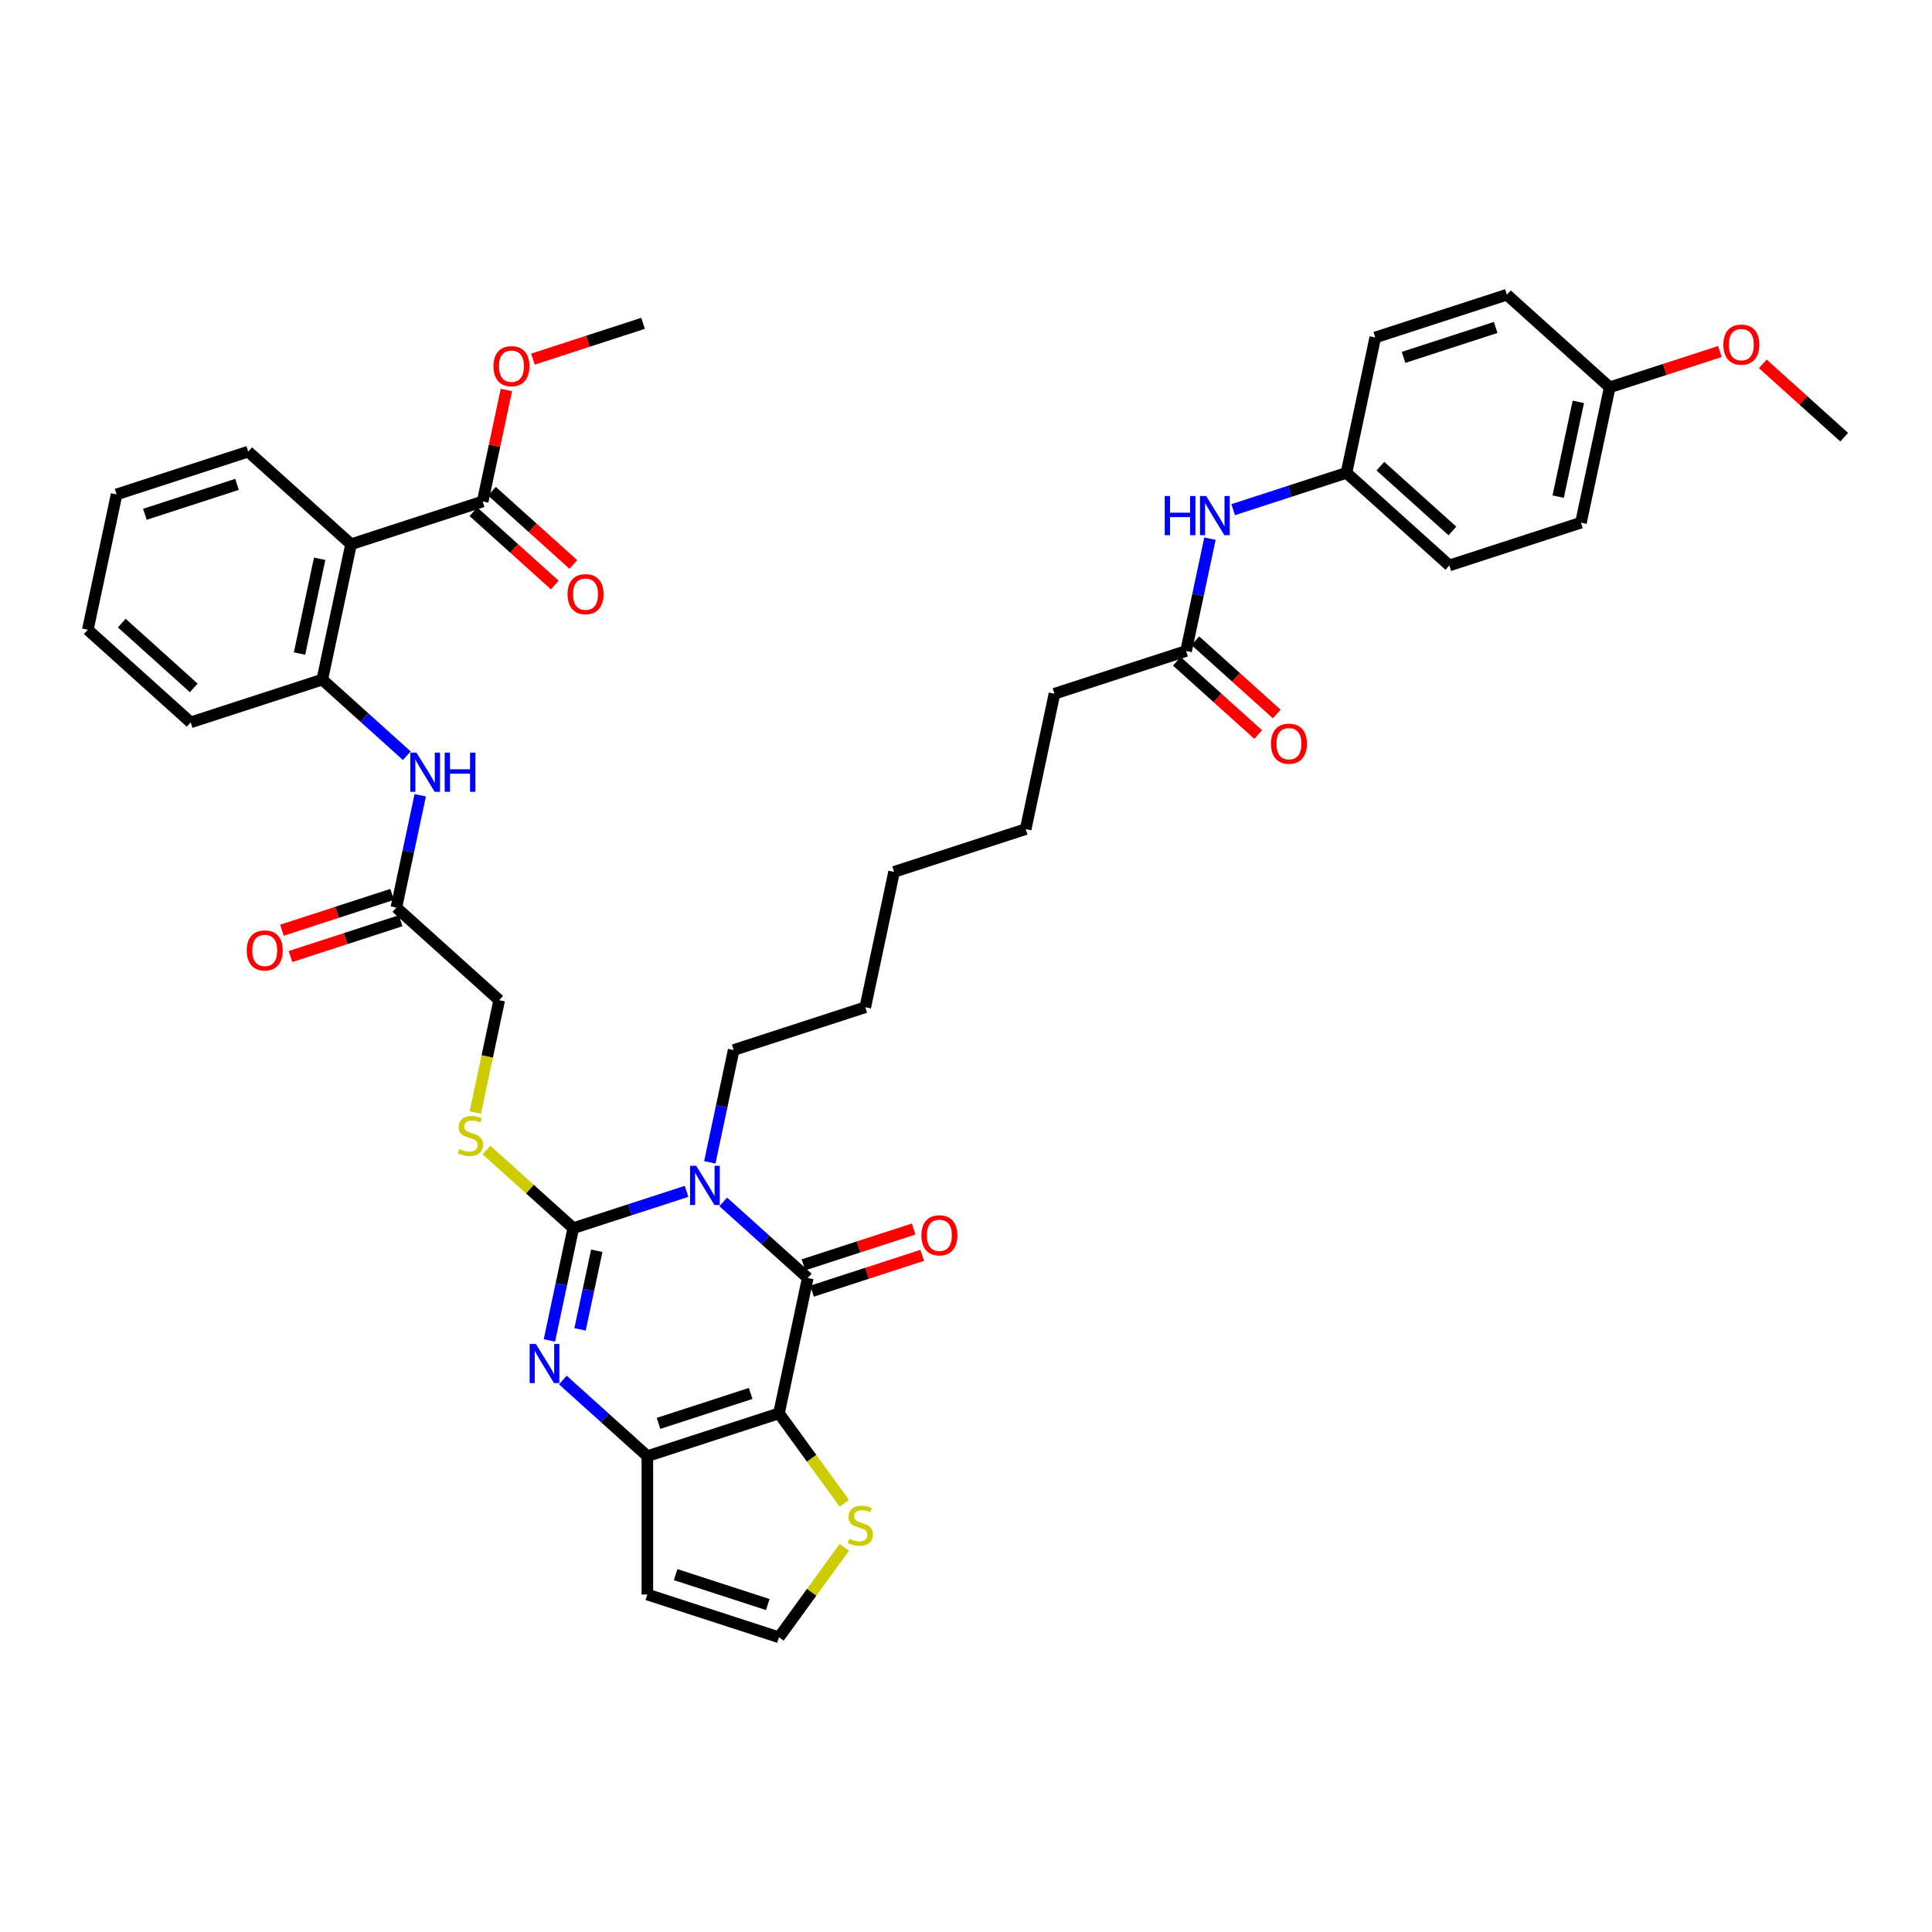 <?xml version='1.0' encoding='iso-8859-1'?>
<svg version='1.1' baseProfile='full'
              xmlns='http://www.w3.org/2000/svg'
                      xmlns:rdkit='http://www.rdkit.org/xml'
                      xmlns:xlink='http://www.w3.org/1999/xlink'
                  xml:space='preserve'
width='1000px' height='1000px' viewBox='0 0 1000 1000'>
<!-- END OF HEADER -->
<rect style='opacity:1.0;fill:#FFFFFF;stroke:none' width='1000' height='1000' x='0' y='0'> </rect>
<path class='bond-1' d='M 355.37,616.637 L 326.049,626.164' style='fill:none;fill-rule:evenodd;stroke:#0000FF;stroke-width:6px;stroke-linecap:butt;stroke-linejoin:miter;stroke-opacity:1' />
<path class='bond-1' d='M 326.049,626.164 L 296.728,635.691' style='fill:none;fill-rule:evenodd;stroke:#000000;stroke-width:6px;stroke-linecap:butt;stroke-linejoin:miter;stroke-opacity:1' />
<path class='bond-2' d='M 374.338,622.095 L 396.213,641.791' style='fill:none;fill-rule:evenodd;stroke:#0000FF;stroke-width:6px;stroke-linecap:butt;stroke-linejoin:miter;stroke-opacity:1' />
<path class='bond-2' d='M 396.213,641.791 L 418.087,661.487' style='fill:none;fill-rule:evenodd;stroke:#000000;stroke-width:6px;stroke-linecap:butt;stroke-linejoin:miter;stroke-opacity:1' />
<path class='bond-20' d='M 367.391,601.622 L 373.569,572.555' style='fill:none;fill-rule:evenodd;stroke:#0000FF;stroke-width:6px;stroke-linecap:butt;stroke-linejoin:miter;stroke-opacity:1' />
<path class='bond-20' d='M 373.569,572.555 L 379.747,543.489' style='fill:none;fill-rule:evenodd;stroke:#000000;stroke-width:6px;stroke-linecap:butt;stroke-linejoin:miter;stroke-opacity:1' />
<path class='bond-0' d='M 403.194,731.554 L 418.087,661.487' style='fill:none;fill-rule:evenodd;stroke:#000000;stroke-width:6px;stroke-linecap:butt;stroke-linejoin:miter;stroke-opacity:1' />
<path class='bond-4' d='M 403.194,731.554 L 335.068,753.69' style='fill:none;fill-rule:evenodd;stroke:#000000;stroke-width:6px;stroke-linecap:butt;stroke-linejoin:miter;stroke-opacity:1' />
<path class='bond-4' d='M 388.548,721.249 L 340.859,736.744' style='fill:none;fill-rule:evenodd;stroke:#000000;stroke-width:6px;stroke-linecap:butt;stroke-linejoin:miter;stroke-opacity:1' />
<path class='bond-6' d='M 403.194,731.554 L 420.099,754.822' style='fill:none;fill-rule:evenodd;stroke:#000000;stroke-width:6px;stroke-linecap:butt;stroke-linejoin:miter;stroke-opacity:1' />
<path class='bond-6' d='M 420.099,754.822 L 437.004,778.089' style='fill:none;fill-rule:evenodd;stroke:#CCCC00;stroke-width:6px;stroke-linecap:butt;stroke-linejoin:miter;stroke-opacity:1' />
<path class='bond-3' d='M 296.728,635.691 L 290.549,664.758' style='fill:none;fill-rule:evenodd;stroke:#000000;stroke-width:6px;stroke-linecap:butt;stroke-linejoin:miter;stroke-opacity:1' />
<path class='bond-3' d='M 290.549,664.758 L 284.371,693.824' style='fill:none;fill-rule:evenodd;stroke:#0000FF;stroke-width:6px;stroke-linecap:butt;stroke-linejoin:miter;stroke-opacity:1' />
<path class='bond-3' d='M 308.888,647.39 L 304.563,667.736' style='fill:none;fill-rule:evenodd;stroke:#000000;stroke-width:6px;stroke-linecap:butt;stroke-linejoin:miter;stroke-opacity:1' />
<path class='bond-3' d='M 304.563,667.736 L 300.238,688.083' style='fill:none;fill-rule:evenodd;stroke:#0000FF;stroke-width:6px;stroke-linecap:butt;stroke-linejoin:miter;stroke-opacity:1' />
<path class='bond-9' d='M 296.728,635.691 L 274.258,615.46' style='fill:none;fill-rule:evenodd;stroke:#000000;stroke-width:6px;stroke-linecap:butt;stroke-linejoin:miter;stroke-opacity:1' />
<path class='bond-9' d='M 274.258,615.46 L 251.789,595.229' style='fill:none;fill-rule:evenodd;stroke:#CCCC00;stroke-width:6px;stroke-linecap:butt;stroke-linejoin:miter;stroke-opacity:1' />
<path class='bond-14' d='M 420.301,668.3 L 448.813,659.036' style='fill:none;fill-rule:evenodd;stroke:#000000;stroke-width:6px;stroke-linecap:butt;stroke-linejoin:miter;stroke-opacity:1' />
<path class='bond-14' d='M 448.813,659.036 L 477.324,649.772' style='fill:none;fill-rule:evenodd;stroke:#FF0000;stroke-width:6px;stroke-linecap:butt;stroke-linejoin:miter;stroke-opacity:1' />
<path class='bond-14' d='M 415.874,654.674 L 444.385,645.41' style='fill:none;fill-rule:evenodd;stroke:#000000;stroke-width:6px;stroke-linecap:butt;stroke-linejoin:miter;stroke-opacity:1' />
<path class='bond-14' d='M 444.385,645.41 L 472.897,636.146' style='fill:none;fill-rule:evenodd;stroke:#FF0000;stroke-width:6px;stroke-linecap:butt;stroke-linejoin:miter;stroke-opacity:1' />
<path class='bond-40' d='M 291.319,714.298 L 313.193,733.994' style='fill:none;fill-rule:evenodd;stroke:#0000FF;stroke-width:6px;stroke-linecap:butt;stroke-linejoin:miter;stroke-opacity:1' />
<path class='bond-40' d='M 313.193,733.994 L 335.068,753.69' style='fill:none;fill-rule:evenodd;stroke:#000000;stroke-width:6px;stroke-linecap:butt;stroke-linejoin:miter;stroke-opacity:1' />
<path class='bond-11' d='M 335.068,753.69 L 335.068,825.322' style='fill:none;fill-rule:evenodd;stroke:#000000;stroke-width:6px;stroke-linecap:butt;stroke-linejoin:miter;stroke-opacity:1' />
<path class='bond-5' d='M 181.707,281.696 L 166.814,351.763' style='fill:none;fill-rule:evenodd;stroke:#000000;stroke-width:6px;stroke-linecap:butt;stroke-linejoin:miter;stroke-opacity:1' />
<path class='bond-5' d='M 165.46,289.227 L 155.035,338.274' style='fill:none;fill-rule:evenodd;stroke:#000000;stroke-width:6px;stroke-linecap:butt;stroke-linejoin:miter;stroke-opacity:1' />
<path class='bond-8' d='M 181.707,281.696 L 249.834,259.56' style='fill:none;fill-rule:evenodd;stroke:#000000;stroke-width:6px;stroke-linecap:butt;stroke-linejoin:miter;stroke-opacity:1' />
<path class='bond-25' d='M 181.707,281.696 L 128.474,233.764' style='fill:none;fill-rule:evenodd;stroke:#000000;stroke-width:6px;stroke-linecap:butt;stroke-linejoin:miter;stroke-opacity:1' />
<path class='bond-13' d='M 437.004,800.923 L 420.099,824.19' style='fill:none;fill-rule:evenodd;stroke:#CCCC00;stroke-width:6px;stroke-linecap:butt;stroke-linejoin:miter;stroke-opacity:1' />
<path class='bond-13' d='M 420.099,824.19 L 403.194,847.458' style='fill:none;fill-rule:evenodd;stroke:#000000;stroke-width:6px;stroke-linecap:butt;stroke-linejoin:miter;stroke-opacity:1' />
<path class='bond-7' d='M 166.814,351.763 L 188.689,371.459' style='fill:none;fill-rule:evenodd;stroke:#000000;stroke-width:6px;stroke-linecap:butt;stroke-linejoin:miter;stroke-opacity:1' />
<path class='bond-7' d='M 188.689,371.459 L 210.563,391.155' style='fill:none;fill-rule:evenodd;stroke:#0000FF;stroke-width:6px;stroke-linecap:butt;stroke-linejoin:miter;stroke-opacity:1' />
<path class='bond-31' d='M 166.814,351.763 L 98.688,373.898' style='fill:none;fill-rule:evenodd;stroke:#000000;stroke-width:6px;stroke-linecap:butt;stroke-linejoin:miter;stroke-opacity:1' />
<path class='bond-17' d='M 245.041,264.883 L 266.106,283.851' style='fill:none;fill-rule:evenodd;stroke:#000000;stroke-width:6px;stroke-linecap:butt;stroke-linejoin:miter;stroke-opacity:1' />
<path class='bond-17' d='M 266.106,283.851 L 287.171,302.818' style='fill:none;fill-rule:evenodd;stroke:#FF0000;stroke-width:6px;stroke-linecap:butt;stroke-linejoin:miter;stroke-opacity:1' />
<path class='bond-17' d='M 254.627,254.237 L 275.692,273.204' style='fill:none;fill-rule:evenodd;stroke:#000000;stroke-width:6px;stroke-linecap:butt;stroke-linejoin:miter;stroke-opacity:1' />
<path class='bond-17' d='M 275.692,273.204 L 296.757,292.171' style='fill:none;fill-rule:evenodd;stroke:#FF0000;stroke-width:6px;stroke-linecap:butt;stroke-linejoin:miter;stroke-opacity:1' />
<path class='bond-23' d='M 249.834,259.56 L 255.967,230.708' style='fill:none;fill-rule:evenodd;stroke:#000000;stroke-width:6px;stroke-linecap:butt;stroke-linejoin:miter;stroke-opacity:1' />
<path class='bond-23' d='M 255.967,230.708 L 262.099,201.857' style='fill:none;fill-rule:evenodd;stroke:#FF0000;stroke-width:6px;stroke-linecap:butt;stroke-linejoin:miter;stroke-opacity:1' />
<path class='bond-21' d='M 246.025,575.855 L 252.206,546.774' style='fill:none;fill-rule:evenodd;stroke:#CCCC00;stroke-width:6px;stroke-linecap:butt;stroke-linejoin:miter;stroke-opacity:1' />
<path class='bond-21' d='M 252.206,546.774 L 258.388,517.693' style='fill:none;fill-rule:evenodd;stroke:#000000;stroke-width:6px;stroke-linecap:butt;stroke-linejoin:miter;stroke-opacity:1' />
<path class='bond-10' d='M 217.511,411.628 L 211.333,440.695' style='fill:none;fill-rule:evenodd;stroke:#0000FF;stroke-width:6px;stroke-linecap:butt;stroke-linejoin:miter;stroke-opacity:1' />
<path class='bond-10' d='M 211.333,440.695 L 205.154,469.761' style='fill:none;fill-rule:evenodd;stroke:#000000;stroke-width:6px;stroke-linecap:butt;stroke-linejoin:miter;stroke-opacity:1' />
<path class='bond-41' d='M 335.068,825.322 L 403.194,847.458' style='fill:none;fill-rule:evenodd;stroke:#000000;stroke-width:6px;stroke-linecap:butt;stroke-linejoin:miter;stroke-opacity:1' />
<path class='bond-41' d='M 349.714,815.017 L 397.402,830.512' style='fill:none;fill-rule:evenodd;stroke:#000000;stroke-width:6px;stroke-linecap:butt;stroke-linejoin:miter;stroke-opacity:1' />
<path class='bond-12' d='M 205.154,469.761 L 258.388,517.693' style='fill:none;fill-rule:evenodd;stroke:#000000;stroke-width:6px;stroke-linecap:butt;stroke-linejoin:miter;stroke-opacity:1' />
<path class='bond-18' d='M 202.941,462.949 L 174.429,472.213' style='fill:none;fill-rule:evenodd;stroke:#000000;stroke-width:6px;stroke-linecap:butt;stroke-linejoin:miter;stroke-opacity:1' />
<path class='bond-18' d='M 174.429,472.213 L 145.917,481.477' style='fill:none;fill-rule:evenodd;stroke:#FF0000;stroke-width:6px;stroke-linecap:butt;stroke-linejoin:miter;stroke-opacity:1' />
<path class='bond-18' d='M 207.368,476.574 L 178.856,485.838' style='fill:none;fill-rule:evenodd;stroke:#000000;stroke-width:6px;stroke-linecap:butt;stroke-linejoin:miter;stroke-opacity:1' />
<path class='bond-18' d='M 178.856,485.838 L 150.344,495.102' style='fill:none;fill-rule:evenodd;stroke:#FF0000;stroke-width:6px;stroke-linecap:butt;stroke-linejoin:miter;stroke-opacity:1' />
<path class='bond-15' d='M 613.913,336.948 L 545.787,359.083' style='fill:none;fill-rule:evenodd;stroke:#000000;stroke-width:6px;stroke-linecap:butt;stroke-linejoin:miter;stroke-opacity:1' />
<path class='bond-16' d='M 613.913,336.948 L 620.091,307.881' style='fill:none;fill-rule:evenodd;stroke:#000000;stroke-width:6px;stroke-linecap:butt;stroke-linejoin:miter;stroke-opacity:1' />
<path class='bond-16' d='M 620.091,307.881 L 626.27,278.814' style='fill:none;fill-rule:evenodd;stroke:#0000FF;stroke-width:6px;stroke-linecap:butt;stroke-linejoin:miter;stroke-opacity:1' />
<path class='bond-19' d='M 609.12,342.271 L 630.185,361.238' style='fill:none;fill-rule:evenodd;stroke:#000000;stroke-width:6px;stroke-linecap:butt;stroke-linejoin:miter;stroke-opacity:1' />
<path class='bond-19' d='M 630.185,361.238 L 651.25,380.205' style='fill:none;fill-rule:evenodd;stroke:#FF0000;stroke-width:6px;stroke-linecap:butt;stroke-linejoin:miter;stroke-opacity:1' />
<path class='bond-19' d='M 618.706,331.624 L 639.771,350.591' style='fill:none;fill-rule:evenodd;stroke:#000000;stroke-width:6px;stroke-linecap:butt;stroke-linejoin:miter;stroke-opacity:1' />
<path class='bond-19' d='M 639.771,350.591 L 660.836,369.558' style='fill:none;fill-rule:evenodd;stroke:#FF0000;stroke-width:6px;stroke-linecap:butt;stroke-linejoin:miter;stroke-opacity:1' />
<path class='bond-22' d='M 638.29,263.799 L 667.612,254.272' style='fill:none;fill-rule:evenodd;stroke:#0000FF;stroke-width:6px;stroke-linecap:butt;stroke-linejoin:miter;stroke-opacity:1' />
<path class='bond-22' d='M 667.612,254.272 L 696.933,244.745' style='fill:none;fill-rule:evenodd;stroke:#000000;stroke-width:6px;stroke-linecap:butt;stroke-linejoin:miter;stroke-opacity:1' />
<path class='bond-35' d='M 379.747,543.489 L 447.874,521.353' style='fill:none;fill-rule:evenodd;stroke:#000000;stroke-width:6px;stroke-linecap:butt;stroke-linejoin:miter;stroke-opacity:1' />
<path class='bond-26' d='M 696.933,244.745 L 711.826,174.678' style='fill:none;fill-rule:evenodd;stroke:#000000;stroke-width:6px;stroke-linecap:butt;stroke-linejoin:miter;stroke-opacity:1' />
<path class='bond-27' d='M 696.933,244.745 L 750.166,292.676' style='fill:none;fill-rule:evenodd;stroke:#000000;stroke-width:6px;stroke-linecap:butt;stroke-linejoin:miter;stroke-opacity:1' />
<path class='bond-27' d='M 714.504,241.288 L 751.767,274.84' style='fill:none;fill-rule:evenodd;stroke:#000000;stroke-width:6px;stroke-linecap:butt;stroke-linejoin:miter;stroke-opacity:1' />
<path class='bond-33' d='M 275.83,185.885 L 304.342,176.621' style='fill:none;fill-rule:evenodd;stroke:#FF0000;stroke-width:6px;stroke-linecap:butt;stroke-linejoin:miter;stroke-opacity:1' />
<path class='bond-33' d='M 304.342,176.621 L 332.854,167.357' style='fill:none;fill-rule:evenodd;stroke:#000000;stroke-width:6px;stroke-linecap:butt;stroke-linejoin:miter;stroke-opacity:1' />
<path class='bond-24' d='M 833.186,200.474 L 818.293,270.541' style='fill:none;fill-rule:evenodd;stroke:#000000;stroke-width:6px;stroke-linecap:butt;stroke-linejoin:miter;stroke-opacity:1' />
<path class='bond-24' d='M 816.938,208.005 L 806.513,257.052' style='fill:none;fill-rule:evenodd;stroke:#000000;stroke-width:6px;stroke-linecap:butt;stroke-linejoin:miter;stroke-opacity:1' />
<path class='bond-30' d='M 833.186,200.474 L 861.697,191.21' style='fill:none;fill-rule:evenodd;stroke:#000000;stroke-width:6px;stroke-linecap:butt;stroke-linejoin:miter;stroke-opacity:1' />
<path class='bond-30' d='M 861.697,191.21 L 890.209,181.946' style='fill:none;fill-rule:evenodd;stroke:#FF0000;stroke-width:6px;stroke-linecap:butt;stroke-linejoin:miter;stroke-opacity:1' />
<path class='bond-43' d='M 833.186,200.474 L 779.952,152.542' style='fill:none;fill-rule:evenodd;stroke:#000000;stroke-width:6px;stroke-linecap:butt;stroke-linejoin:miter;stroke-opacity:1' />
<path class='bond-42' d='M 128.474,233.764 L 60.348,255.9' style='fill:none;fill-rule:evenodd;stroke:#000000;stroke-width:6px;stroke-linecap:butt;stroke-linejoin:miter;stroke-opacity:1' />
<path class='bond-42' d='M 122.682,250.71 L 74.994,266.205' style='fill:none;fill-rule:evenodd;stroke:#000000;stroke-width:6px;stroke-linecap:butt;stroke-linejoin:miter;stroke-opacity:1' />
<path class='bond-28' d='M 711.826,174.678 L 779.952,152.542' style='fill:none;fill-rule:evenodd;stroke:#000000;stroke-width:6px;stroke-linecap:butt;stroke-linejoin:miter;stroke-opacity:1' />
<path class='bond-28' d='M 726.472,184.983 L 774.161,169.488' style='fill:none;fill-rule:evenodd;stroke:#000000;stroke-width:6px;stroke-linecap:butt;stroke-linejoin:miter;stroke-opacity:1' />
<path class='bond-29' d='M 750.166,292.676 L 818.293,270.541' style='fill:none;fill-rule:evenodd;stroke:#000000;stroke-width:6px;stroke-linecap:butt;stroke-linejoin:miter;stroke-opacity:1' />
<path class='bond-34' d='M 912.415,188.335 L 933.48,207.302' style='fill:none;fill-rule:evenodd;stroke:#FF0000;stroke-width:6px;stroke-linecap:butt;stroke-linejoin:miter;stroke-opacity:1' />
<path class='bond-34' d='M 933.48,207.302 L 954.545,226.269' style='fill:none;fill-rule:evenodd;stroke:#000000;stroke-width:6px;stroke-linecap:butt;stroke-linejoin:miter;stroke-opacity:1' />
<path class='bond-39' d='M 98.688,373.898 L 45.455,325.967' style='fill:none;fill-rule:evenodd;stroke:#000000;stroke-width:6px;stroke-linecap:butt;stroke-linejoin:miter;stroke-opacity:1' />
<path class='bond-39' d='M 100.289,356.062 L 63.026,322.51' style='fill:none;fill-rule:evenodd;stroke:#000000;stroke-width:6px;stroke-linecap:butt;stroke-linejoin:miter;stroke-opacity:1' />
<path class='bond-32' d='M 545.787,359.083 L 530.893,429.15' style='fill:none;fill-rule:evenodd;stroke:#000000;stroke-width:6px;stroke-linecap:butt;stroke-linejoin:miter;stroke-opacity:1' />
<path class='bond-37' d='M 447.874,521.353 L 462.767,451.286' style='fill:none;fill-rule:evenodd;stroke:#000000;stroke-width:6px;stroke-linecap:butt;stroke-linejoin:miter;stroke-opacity:1' />
<path class='bond-36' d='M 530.893,429.15 L 462.767,451.286' style='fill:none;fill-rule:evenodd;stroke:#000000;stroke-width:6px;stroke-linecap:butt;stroke-linejoin:miter;stroke-opacity:1' />
<path class='bond-38' d='M 60.348,255.9 L 45.455,325.967' style='fill:none;fill-rule:evenodd;stroke:#000000;stroke-width:6px;stroke-linecap:butt;stroke-linejoin:miter;stroke-opacity:1' />
<path  class='atom-0' d='M 360.37 603.413
L 367.017 614.157
Q 367.676 615.218, 368.737 617.137
Q 369.797 619.057, 369.854 619.172
L 369.854 603.413
L 372.547 603.413
L 372.547 623.699
L 369.768 623.699
L 362.633 611.951
Q 361.803 610.576, 360.914 609
Q 360.055 607.424, 359.797 606.937
L 359.797 623.699
L 357.161 623.699
L 357.161 603.413
L 360.37 603.413
' fill='#0000FF'/>
<path  class='atom-4' d='M 277.35 695.615
L 283.998 706.36
Q 284.657 707.42, 285.717 709.34
Q 286.777 711.26, 286.834 711.374
L 286.834 695.615
L 289.528 695.615
L 289.528 715.902
L 286.748 715.902
L 279.614 704.154
Q 278.783 702.778, 277.895 701.203
Q 277.035 699.627, 276.777 699.14
L 276.777 715.902
L 274.141 715.902
L 274.141 695.615
L 277.35 695.615
' fill='#0000FF'/>
<path  class='atom-7' d='M 439.568 796.469
Q 439.797 796.555, 440.743 796.956
Q 441.688 797.357, 442.72 797.615
Q 443.78 797.844, 444.811 797.844
Q 446.731 797.844, 447.849 796.927
Q 448.966 795.982, 448.966 794.348
Q 448.966 793.231, 448.393 792.543
Q 447.849 791.856, 446.989 791.483
Q 446.13 791.111, 444.697 790.681
Q 442.892 790.136, 441.803 789.621
Q 440.743 789.105, 439.969 788.016
Q 439.224 786.927, 439.224 785.093
Q 439.224 782.543, 440.943 780.967
Q 442.691 779.392, 446.13 779.392
Q 448.479 779.392, 451.144 780.509
L 450.485 782.715
Q 448.049 781.712, 446.215 781.712
Q 444.238 781.712, 443.15 782.543
Q 442.061 783.346, 442.089 784.75
Q 442.089 785.838, 442.634 786.497
Q 443.207 787.156, 444.009 787.529
Q 444.84 787.901, 446.215 788.331
Q 448.049 788.904, 449.138 789.477
Q 450.227 790.05, 451.001 791.225
Q 451.803 792.371, 451.803 794.348
Q 451.803 797.156, 449.912 798.675
Q 448.049 800.165, 444.926 800.165
Q 443.121 800.165, 441.746 799.764
Q 440.399 799.391, 438.794 798.732
L 439.568 796.469
' fill='#CCCC00'/>
<path  class='atom-10' d='M 237.764 594.723
Q 237.993 594.808, 238.939 595.21
Q 239.884 595.611, 240.916 595.869
Q 241.976 596.098, 243.007 596.098
Q 244.927 596.098, 246.044 595.181
Q 247.162 594.235, 247.162 592.602
Q 247.162 591.485, 246.589 590.797
Q 246.044 590.109, 245.185 589.737
Q 244.325 589.364, 242.893 588.935
Q 241.087 588.39, 239.999 587.874
Q 238.939 587.359, 238.165 586.27
Q 237.42 585.181, 237.42 583.347
Q 237.42 580.797, 239.139 579.221
Q 240.887 577.645, 244.325 577.645
Q 246.675 577.645, 249.34 578.763
L 248.681 580.969
Q 246.245 579.966, 244.411 579.966
Q 242.434 579.966, 241.345 580.797
Q 240.257 581.599, 240.285 583.003
Q 240.285 584.092, 240.83 584.751
Q 241.403 585.41, 242.205 585.783
Q 243.036 586.155, 244.411 586.585
Q 246.245 587.158, 247.334 587.731
Q 248.423 588.304, 249.196 589.479
Q 249.999 590.625, 249.999 592.602
Q 249.999 595.41, 248.107 596.929
Q 246.245 598.419, 243.122 598.419
Q 241.317 598.419, 239.941 598.018
Q 238.595 597.645, 236.99 596.986
L 237.764 594.723
' fill='#CCCC00'/>
<path  class='atom-11' d='M 215.563 389.551
L 222.211 400.296
Q 222.87 401.356, 223.93 403.276
Q 224.99 405.196, 225.047 405.31
L 225.047 389.551
L 227.741 389.551
L 227.741 409.837
L 224.962 409.837
L 217.827 398.09
Q 216.996 396.714, 216.108 395.138
Q 215.248 393.563, 214.99 393.075
L 214.99 409.837
L 212.354 409.837
L 212.354 389.551
L 215.563 389.551
' fill='#0000FF'/>
<path  class='atom-11' d='M 230.176 389.551
L 232.927 389.551
L 232.927 398.176
L 243.299 398.176
L 243.299 389.551
L 246.05 389.551
L 246.05 409.837
L 243.299 409.837
L 243.299 400.468
L 232.927 400.468
L 232.927 409.837
L 230.176 409.837
L 230.176 389.551
' fill='#0000FF'/>
<path  class='atom-15' d='M 476.902 639.409
Q 476.902 634.538, 479.308 631.816
Q 481.715 629.094, 486.214 629.094
Q 490.712 629.094, 493.119 631.816
Q 495.526 634.538, 495.526 639.409
Q 495.526 644.337, 493.09 647.145
Q 490.655 649.924, 486.214 649.924
Q 481.744 649.924, 479.308 647.145
Q 476.902 644.366, 476.902 639.409
M 486.214 647.632
Q 489.308 647.632, 490.97 645.569
Q 492.661 643.477, 492.661 639.409
Q 492.661 635.426, 490.97 633.42
Q 489.308 631.386, 486.214 631.386
Q 483.119 631.386, 481.429 633.392
Q 479.767 635.397, 479.767 639.409
Q 479.767 643.506, 481.429 645.569
Q 483.119 647.632, 486.214 647.632
' fill='#FF0000'/>
<path  class='atom-17' d='M 602.861 256.737
L 605.612 256.737
L 605.612 265.362
L 615.984 265.362
L 615.984 256.737
L 618.735 256.737
L 618.735 277.024
L 615.984 277.024
L 615.984 267.654
L 605.612 267.654
L 605.612 277.024
L 602.861 277.024
L 602.861 256.737
' fill='#0000FF'/>
<path  class='atom-17' d='M 624.322 256.737
L 630.97 267.482
Q 631.629 268.542, 632.689 270.462
Q 633.749 272.382, 633.806 272.496
L 633.806 256.737
L 636.5 256.737
L 636.5 277.024
L 633.72 277.024
L 626.586 265.276
Q 625.755 263.901, 624.867 262.325
Q 624.007 260.749, 623.749 260.262
L 623.749 277.024
L 621.113 277.024
L 621.113 256.737
L 624.322 256.737
' fill='#0000FF'/>
<path  class='atom-18' d='M 293.755 307.549
Q 293.755 302.678, 296.162 299.956
Q 298.569 297.234, 303.067 297.234
Q 307.566 297.234, 309.973 299.956
Q 312.379 302.678, 312.379 307.549
Q 312.379 312.477, 309.944 315.285
Q 307.508 318.065, 303.067 318.065
Q 298.597 318.065, 296.162 315.285
Q 293.755 312.506, 293.755 307.549
M 303.067 315.772
Q 306.162 315.772, 307.824 313.709
Q 309.514 311.618, 309.514 307.549
Q 309.514 303.566, 307.824 301.56
Q 306.162 299.526, 303.067 299.526
Q 299.973 299.526, 298.282 301.532
Q 296.62 303.537, 296.62 307.549
Q 296.62 311.646, 298.282 313.709
Q 299.973 315.772, 303.067 315.772
' fill='#FF0000'/>
<path  class='atom-19' d='M 127.716 491.954
Q 127.716 487.083, 130.122 484.361
Q 132.529 481.639, 137.028 481.639
Q 141.526 481.639, 143.933 484.361
Q 146.34 487.083, 146.34 491.954
Q 146.34 496.883, 143.905 499.691
Q 141.469 502.47, 137.028 502.47
Q 132.558 502.47, 130.122 499.691
Q 127.716 496.911, 127.716 491.954
M 137.028 500.178
Q 140.122 500.178, 141.784 498.115
Q 143.475 496.023, 143.475 491.954
Q 143.475 487.972, 141.784 485.966
Q 140.122 483.931, 137.028 483.931
Q 133.933 483.931, 132.243 485.937
Q 130.581 487.943, 130.581 491.954
Q 130.581 496.052, 132.243 498.115
Q 133.933 500.178, 137.028 500.178
' fill='#FF0000'/>
<path  class='atom-20' d='M 657.834 384.936
Q 657.834 380.065, 660.241 377.343
Q 662.648 374.621, 667.146 374.621
Q 671.645 374.621, 674.052 377.343
Q 676.459 380.065, 676.459 384.936
Q 676.459 389.865, 674.023 392.673
Q 671.588 395.452, 667.146 395.452
Q 662.677 395.452, 660.241 392.673
Q 657.834 389.893, 657.834 384.936
M 667.146 393.16
Q 670.241 393.16, 671.903 391.097
Q 673.593 389.005, 673.593 384.936
Q 673.593 380.954, 671.903 378.948
Q 670.241 376.913, 667.146 376.913
Q 664.052 376.913, 662.361 378.919
Q 660.699 380.925, 660.699 384.936
Q 660.699 389.034, 662.361 391.097
Q 664.052 393.16, 667.146 393.16
' fill='#FF0000'/>
<path  class='atom-24' d='M 255.415 189.55
Q 255.415 184.679, 257.822 181.957
Q 260.229 179.235, 264.727 179.235
Q 269.226 179.235, 271.633 181.957
Q 274.039 184.679, 274.039 189.55
Q 274.039 194.479, 271.604 197.287
Q 269.168 200.066, 264.727 200.066
Q 260.257 200.066, 257.822 197.287
Q 255.415 194.507, 255.415 189.55
M 264.727 197.774
Q 267.822 197.774, 269.484 195.711
Q 271.174 193.619, 271.174 189.55
Q 271.174 185.568, 269.484 183.562
Q 267.822 181.528, 264.727 181.528
Q 261.633 181.528, 259.942 183.533
Q 258.28 185.539, 258.28 189.55
Q 258.28 193.648, 259.942 195.711
Q 261.633 197.774, 264.727 197.774
' fill='#FF0000'/>
<path  class='atom-31' d='M 892 178.395
Q 892 173.524, 894.407 170.802
Q 896.814 168.08, 901.312 168.08
Q 905.811 168.08, 908.218 170.802
Q 910.624 173.524, 910.624 178.395
Q 910.624 183.324, 908.189 186.132
Q 905.753 188.911, 901.312 188.911
Q 896.842 188.911, 894.407 186.132
Q 892 183.352, 892 178.395
M 901.312 186.619
Q 904.407 186.619, 906.069 184.556
Q 907.759 182.464, 907.759 178.395
Q 907.759 174.413, 906.069 172.407
Q 904.407 170.372, 901.312 170.372
Q 898.218 170.372, 896.527 172.378
Q 894.865 174.384, 894.865 178.395
Q 894.865 182.493, 896.527 184.556
Q 898.218 186.619, 901.312 186.619
' fill='#FF0000'/>
</svg>
